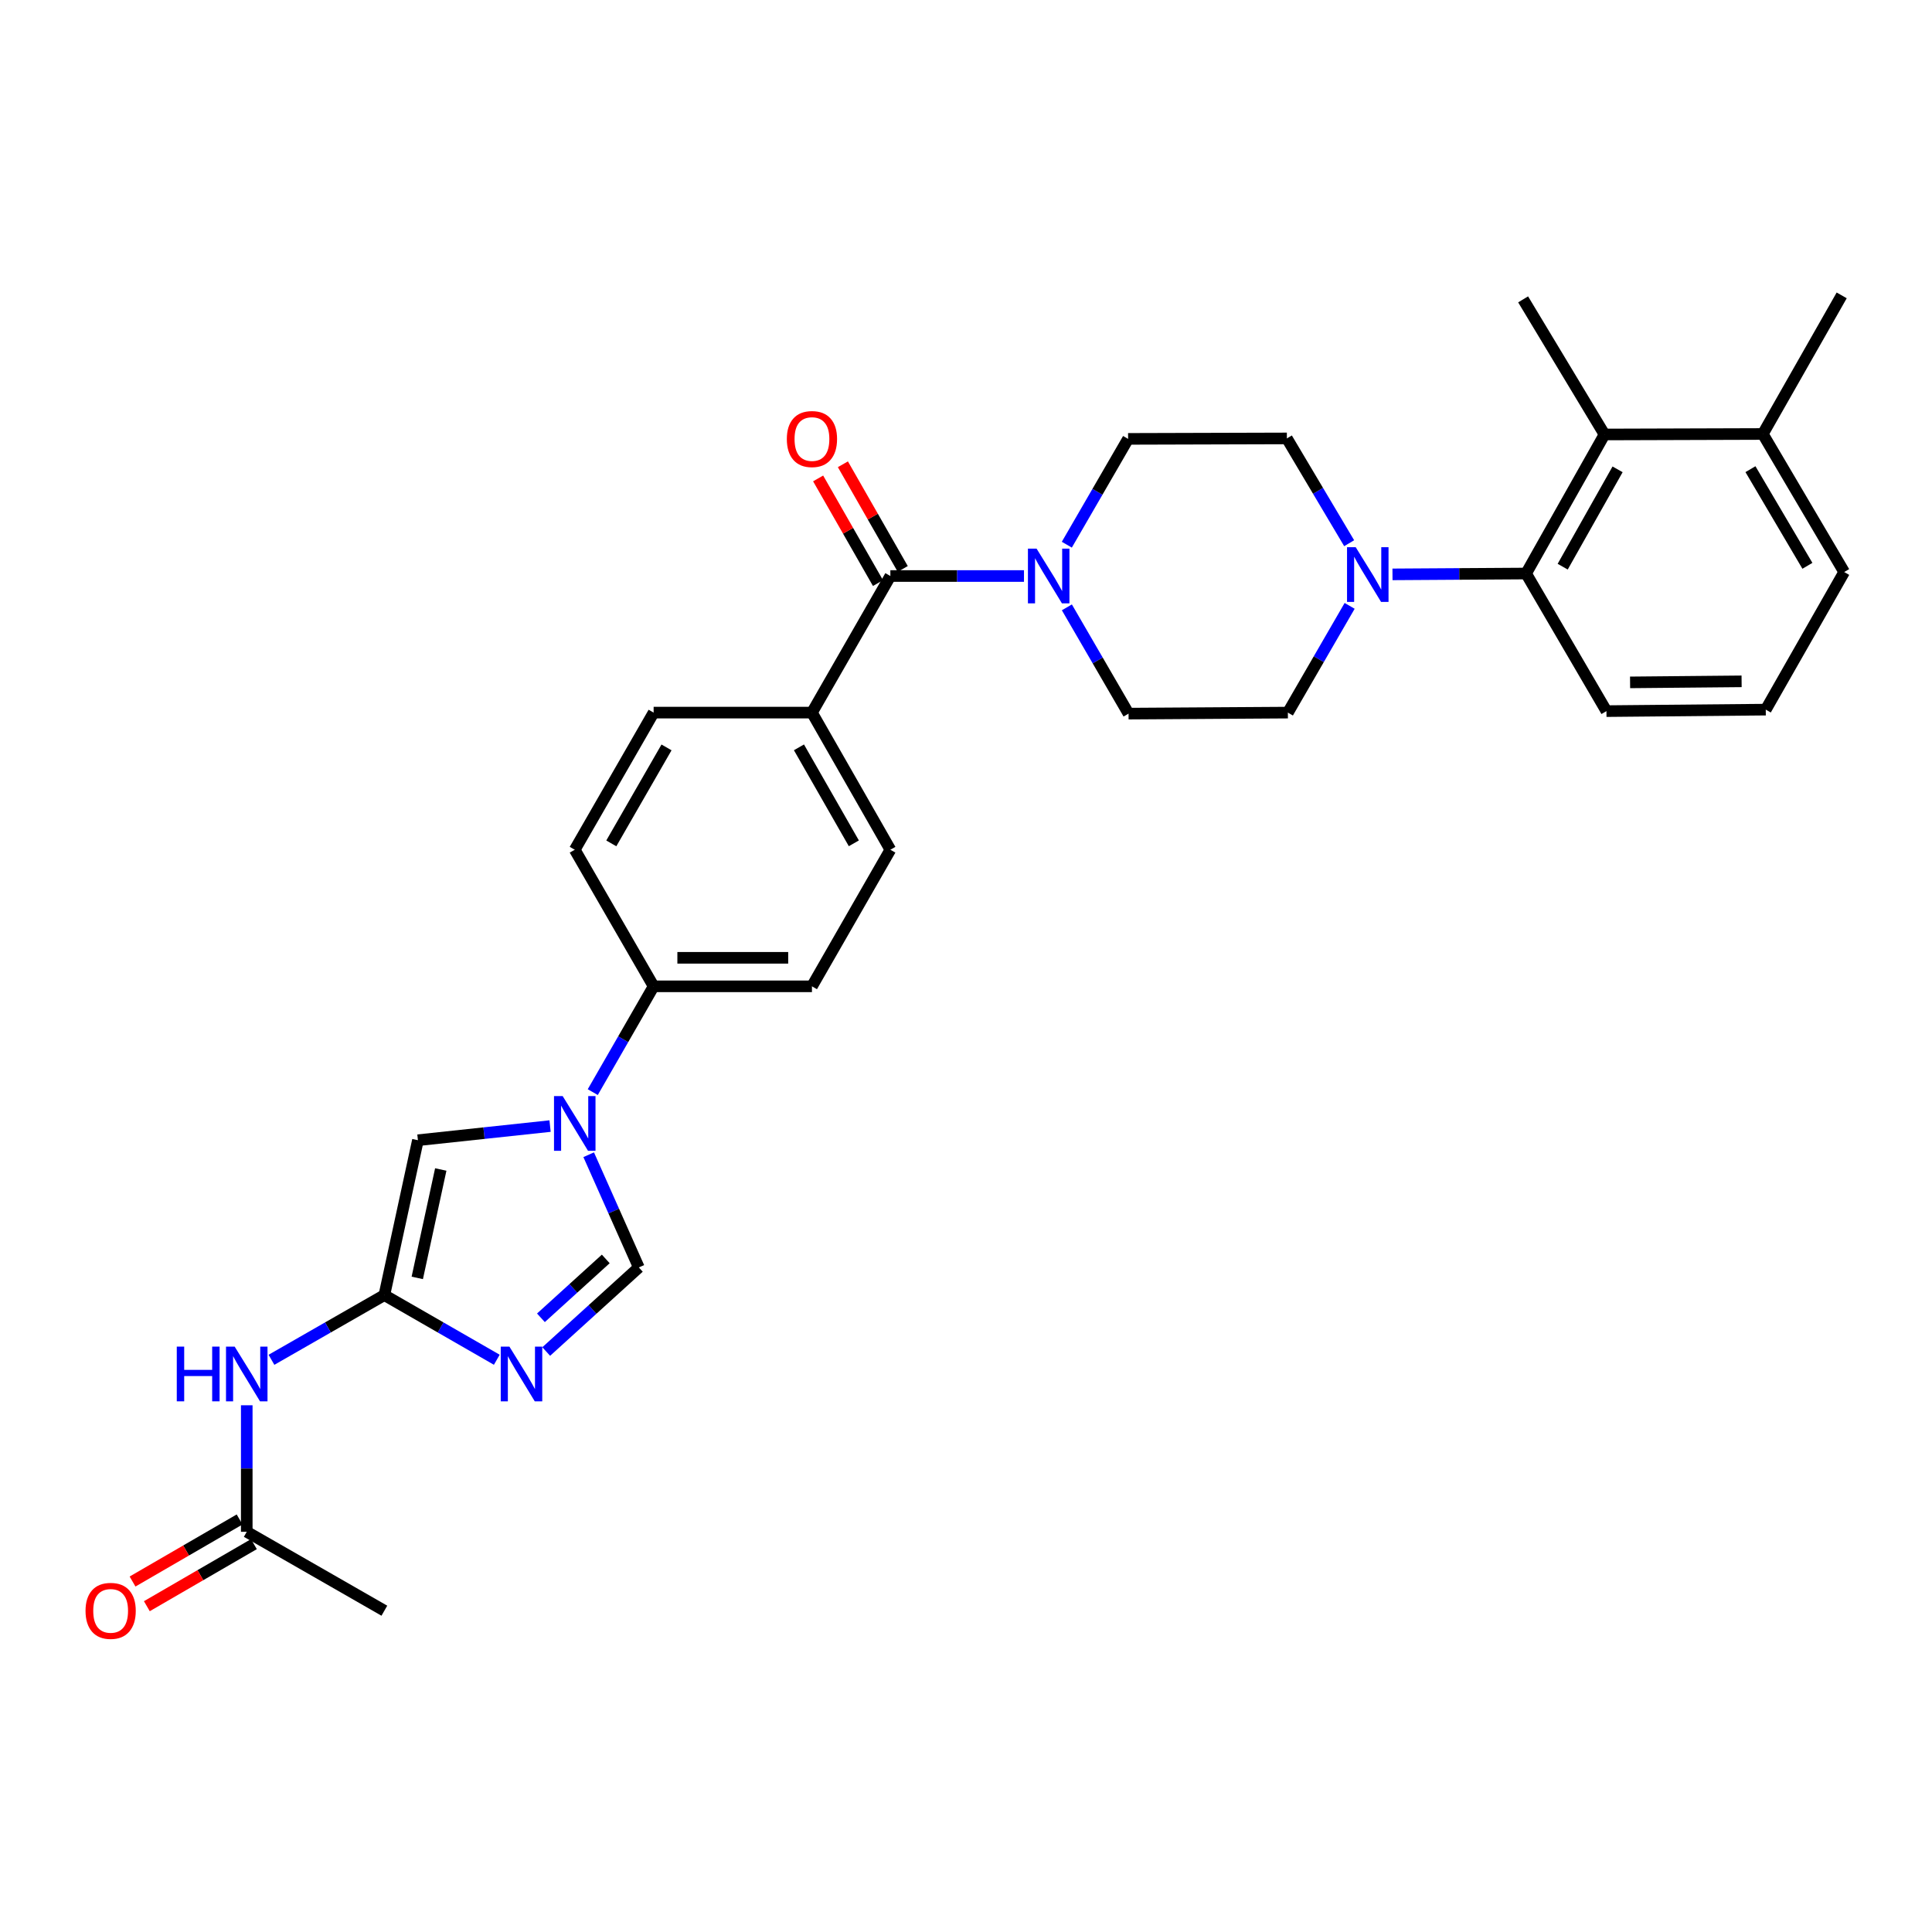 <?xml version='1.0' encoding='iso-8859-1'?>
<svg version='1.1' baseProfile='full'
              xmlns='http://www.w3.org/2000/svg'
                      xmlns:rdkit='http://www.rdkit.org/xml'
                      xmlns:xlink='http://www.w3.org/1999/xlink'
                  xml:space='preserve'
width='1000px' height='1000px' viewBox='0 0 1000 1000'>
<!-- END OF HEADER -->
<rect style='opacity:1.0;fill:#FFFFFF;stroke:none' width='1000' height='1000' x='0' y='0'> </rect>
<path class='bond-1' d='M 257.14,703.81 L 228.043,687.075' style='fill:none;fill-rule:evenodd;stroke:#0000FF;stroke-width:6px;stroke-linecap:butt;stroke-linejoin:miter;stroke-opacity:1' />
<path class='bond-1' d='M 228.043,687.075 L 198.946,670.339' style='fill:none;fill-rule:evenodd;stroke:#000000;stroke-width:6px;stroke-linecap:butt;stroke-linejoin:miter;stroke-opacity:1' />
<path class='bond-2' d='M 282.718,699.55 L 306.688,677.785' style='fill:none;fill-rule:evenodd;stroke:#0000FF;stroke-width:6px;stroke-linecap:butt;stroke-linejoin:miter;stroke-opacity:1' />
<path class='bond-2' d='M 306.688,677.785 L 330.657,656.02' style='fill:none;fill-rule:evenodd;stroke:#000000;stroke-width:6px;stroke-linecap:butt;stroke-linejoin:miter;stroke-opacity:1' />
<path class='bond-2' d='M 279.985,682.092 L 296.764,666.856' style='fill:none;fill-rule:evenodd;stroke:#0000FF;stroke-width:6px;stroke-linecap:butt;stroke-linejoin:miter;stroke-opacity:1' />
<path class='bond-2' d='M 296.764,666.856 L 313.542,651.621' style='fill:none;fill-rule:evenodd;stroke:#000000;stroke-width:6px;stroke-linecap:butt;stroke-linejoin:miter;stroke-opacity:1' />
<path class='bond-0' d='M 304.7,597.687 L 317.679,626.853' style='fill:none;fill-rule:evenodd;stroke:#0000FF;stroke-width:6px;stroke-linecap:butt;stroke-linejoin:miter;stroke-opacity:1' />
<path class='bond-0' d='M 317.679,626.853 L 330.657,656.02' style='fill:none;fill-rule:evenodd;stroke:#000000;stroke-width:6px;stroke-linecap:butt;stroke-linejoin:miter;stroke-opacity:1' />
<path class='bond-10' d='M 306.815,565.281 L 322.566,537.902' style='fill:none;fill-rule:evenodd;stroke:#0000FF;stroke-width:6px;stroke-linecap:butt;stroke-linejoin:miter;stroke-opacity:1' />
<path class='bond-10' d='M 322.566,537.902 L 338.317,510.523' style='fill:none;fill-rule:evenodd;stroke:#000000;stroke-width:6px;stroke-linecap:butt;stroke-linejoin:miter;stroke-opacity:1' />
<path class='bond-30' d='M 284.711,582.855 L 250.513,586.514' style='fill:none;fill-rule:evenodd;stroke:#0000FF;stroke-width:6px;stroke-linecap:butt;stroke-linejoin:miter;stroke-opacity:1' />
<path class='bond-30' d='M 250.513,586.514 L 216.316,590.173' style='fill:none;fill-rule:evenodd;stroke:#000000;stroke-width:6px;stroke-linecap:butt;stroke-linejoin:miter;stroke-opacity:1' />
<path class='bond-6' d='M 198.946,670.339 L 216.316,590.173' style='fill:none;fill-rule:evenodd;stroke:#000000;stroke-width:6px;stroke-linecap:butt;stroke-linejoin:miter;stroke-opacity:1' />
<path class='bond-6' d='M 215.979,661.44 L 228.138,605.324' style='fill:none;fill-rule:evenodd;stroke:#000000;stroke-width:6px;stroke-linecap:butt;stroke-linejoin:miter;stroke-opacity:1' />
<path class='bond-8' d='M 198.946,670.339 L 169.729,687.086' style='fill:none;fill-rule:evenodd;stroke:#000000;stroke-width:6px;stroke-linecap:butt;stroke-linejoin:miter;stroke-opacity:1' />
<path class='bond-8' d='M 169.729,687.086 L 140.511,703.832' style='fill:none;fill-rule:evenodd;stroke:#0000FF;stroke-width:6px;stroke-linecap:butt;stroke-linejoin:miter;stroke-opacity:1' />
<path class='bond-3' d='M 460.851,298.145 L 420.263,368.847' style='fill:none;fill-rule:evenodd;stroke:#000000;stroke-width:6px;stroke-linecap:butt;stroke-linejoin:miter;stroke-opacity:1' />
<path class='bond-4' d='M 460.851,298.145 L 495.43,298.145' style='fill:none;fill-rule:evenodd;stroke:#000000;stroke-width:6px;stroke-linecap:butt;stroke-linejoin:miter;stroke-opacity:1' />
<path class='bond-4' d='M 495.43,298.145 L 530.008,298.145' style='fill:none;fill-rule:evenodd;stroke:#0000FF;stroke-width:6px;stroke-linecap:butt;stroke-linejoin:miter;stroke-opacity:1' />
<path class='bond-17' d='M 467.258,294.481 L 451.769,267.393' style='fill:none;fill-rule:evenodd;stroke:#000000;stroke-width:6px;stroke-linecap:butt;stroke-linejoin:miter;stroke-opacity:1' />
<path class='bond-17' d='M 451.769,267.393 L 436.279,240.304' style='fill:none;fill-rule:evenodd;stroke:#FF0000;stroke-width:6px;stroke-linecap:butt;stroke-linejoin:miter;stroke-opacity:1' />
<path class='bond-17' d='M 454.443,301.809 L 438.954,274.72' style='fill:none;fill-rule:evenodd;stroke:#000000;stroke-width:6px;stroke-linecap:butt;stroke-linejoin:miter;stroke-opacity:1' />
<path class='bond-17' d='M 438.954,274.72 L 423.464,247.632' style='fill:none;fill-rule:evenodd;stroke:#FF0000;stroke-width:6px;stroke-linecap:butt;stroke-linejoin:miter;stroke-opacity:1' />
<path class='bond-13' d='M 552.184,281.934 L 568.043,254.549' style='fill:none;fill-rule:evenodd;stroke:#0000FF;stroke-width:6px;stroke-linecap:butt;stroke-linejoin:miter;stroke-opacity:1' />
<path class='bond-13' d='M 568.043,254.549 L 583.901,227.164' style='fill:none;fill-rule:evenodd;stroke:#000000;stroke-width:6px;stroke-linecap:butt;stroke-linejoin:miter;stroke-opacity:1' />
<path class='bond-14' d='M 552.211,314.364 L 568.175,341.868' style='fill:none;fill-rule:evenodd;stroke:#0000FF;stroke-width:6px;stroke-linecap:butt;stroke-linejoin:miter;stroke-opacity:1' />
<path class='bond-14' d='M 568.175,341.868 L 584.139,369.372' style='fill:none;fill-rule:evenodd;stroke:#000000;stroke-width:6px;stroke-linecap:butt;stroke-linejoin:miter;stroke-opacity:1' />
<path class='bond-5' d='M 698.572,313.598 L 682.587,341.223' style='fill:none;fill-rule:evenodd;stroke:#0000FF;stroke-width:6px;stroke-linecap:butt;stroke-linejoin:miter;stroke-opacity:1' />
<path class='bond-5' d='M 682.587,341.223 L 666.602,368.847' style='fill:none;fill-rule:evenodd;stroke:#000000;stroke-width:6px;stroke-linecap:butt;stroke-linejoin:miter;stroke-opacity:1' />
<path class='bond-7' d='M 720.749,297.293 L 755.324,297.075' style='fill:none;fill-rule:evenodd;stroke:#0000FF;stroke-width:6px;stroke-linecap:butt;stroke-linejoin:miter;stroke-opacity:1' />
<path class='bond-7' d='M 755.324,297.075 L 789.899,296.857' style='fill:none;fill-rule:evenodd;stroke:#000000;stroke-width:6px;stroke-linecap:butt;stroke-linejoin:miter;stroke-opacity:1' />
<path class='bond-32' d='M 698.326,281.165 L 682.206,254.046' style='fill:none;fill-rule:evenodd;stroke:#0000FF;stroke-width:6px;stroke-linecap:butt;stroke-linejoin:miter;stroke-opacity:1' />
<path class='bond-32' d='M 682.206,254.046 L 666.085,226.926' style='fill:none;fill-rule:evenodd;stroke:#000000;stroke-width:6px;stroke-linecap:butt;stroke-linejoin:miter;stroke-opacity:1' />
<path class='bond-9' d='M 789.899,296.857 L 830.486,224.884' style='fill:none;fill-rule:evenodd;stroke:#000000;stroke-width:6px;stroke-linecap:butt;stroke-linejoin:miter;stroke-opacity:1' />
<path class='bond-9' d='M 808.845,293.313 L 837.257,242.931' style='fill:none;fill-rule:evenodd;stroke:#000000;stroke-width:6px;stroke-linecap:butt;stroke-linejoin:miter;stroke-opacity:1' />
<path class='bond-24' d='M 789.899,296.857 L 831.495,368.076' style='fill:none;fill-rule:evenodd;stroke:#000000;stroke-width:6px;stroke-linecap:butt;stroke-linejoin:miter;stroke-opacity:1' />
<path class='bond-11' d='M 127.719,727.367 L 127.719,760.112' style='fill:none;fill-rule:evenodd;stroke:#0000FF;stroke-width:6px;stroke-linecap:butt;stroke-linejoin:miter;stroke-opacity:1' />
<path class='bond-11' d='M 127.719,760.112 L 127.719,792.857' style='fill:none;fill-rule:evenodd;stroke:#000000;stroke-width:6px;stroke-linecap:butt;stroke-linejoin:miter;stroke-opacity:1' />
<path class='bond-18' d='M 830.486,224.884 L 912.432,224.63' style='fill:none;fill-rule:evenodd;stroke:#000000;stroke-width:6px;stroke-linecap:butt;stroke-linejoin:miter;stroke-opacity:1' />
<path class='bond-25' d='M 830.486,224.884 L 788.365,154.952' style='fill:none;fill-rule:evenodd;stroke:#000000;stroke-width:6px;stroke-linecap:butt;stroke-linejoin:miter;stroke-opacity:1' />
<path class='bond-20' d='M 338.317,510.523 L 420.263,510.523' style='fill:none;fill-rule:evenodd;stroke:#000000;stroke-width:6px;stroke-linecap:butt;stroke-linejoin:miter;stroke-opacity:1' />
<path class='bond-20' d='M 350.609,495.761 L 407.971,495.761' style='fill:none;fill-rule:evenodd;stroke:#000000;stroke-width:6px;stroke-linecap:butt;stroke-linejoin:miter;stroke-opacity:1' />
<path class='bond-21' d='M 338.317,510.523 L 297.492,439.82' style='fill:none;fill-rule:evenodd;stroke:#000000;stroke-width:6px;stroke-linecap:butt;stroke-linejoin:miter;stroke-opacity:1' />
<path class='bond-19' d='M 124.017,786.471 L 96.311,802.533' style='fill:none;fill-rule:evenodd;stroke:#000000;stroke-width:6px;stroke-linecap:butt;stroke-linejoin:miter;stroke-opacity:1' />
<path class='bond-19' d='M 96.311,802.533 L 68.605,818.596' style='fill:none;fill-rule:evenodd;stroke:#FF0000;stroke-width:6px;stroke-linecap:butt;stroke-linejoin:miter;stroke-opacity:1' />
<path class='bond-19' d='M 131.421,799.242 L 103.715,815.305' style='fill:none;fill-rule:evenodd;stroke:#000000;stroke-width:6px;stroke-linecap:butt;stroke-linejoin:miter;stroke-opacity:1' />
<path class='bond-19' d='M 103.715,815.305 L 76.008,831.367' style='fill:none;fill-rule:evenodd;stroke:#FF0000;stroke-width:6px;stroke-linecap:butt;stroke-linejoin:miter;stroke-opacity:1' />
<path class='bond-27' d='M 127.719,792.857 L 198.946,833.698' style='fill:none;fill-rule:evenodd;stroke:#000000;stroke-width:6px;stroke-linecap:butt;stroke-linejoin:miter;stroke-opacity:1' />
<path class='bond-12' d='M 420.263,368.847 L 338.317,368.847' style='fill:none;fill-rule:evenodd;stroke:#000000;stroke-width:6px;stroke-linecap:butt;stroke-linejoin:miter;stroke-opacity:1' />
<path class='bond-31' d='M 420.263,368.847 L 460.851,439.82' style='fill:none;fill-rule:evenodd;stroke:#000000;stroke-width:6px;stroke-linecap:butt;stroke-linejoin:miter;stroke-opacity:1' />
<path class='bond-31' d='M 413.537,386.822 L 441.948,436.503' style='fill:none;fill-rule:evenodd;stroke:#000000;stroke-width:6px;stroke-linecap:butt;stroke-linejoin:miter;stroke-opacity:1' />
<path class='bond-16' d='M 583.901,227.164 L 666.085,226.926' style='fill:none;fill-rule:evenodd;stroke:#000000;stroke-width:6px;stroke-linecap:butt;stroke-linejoin:miter;stroke-opacity:1' />
<path class='bond-15' d='M 584.139,369.372 L 666.602,368.847' style='fill:none;fill-rule:evenodd;stroke:#000000;stroke-width:6px;stroke-linecap:butt;stroke-linejoin:miter;stroke-opacity:1' />
<path class='bond-29' d='M 912.432,224.63 L 953.258,152.886' style='fill:none;fill-rule:evenodd;stroke:#000000;stroke-width:6px;stroke-linecap:butt;stroke-linejoin:miter;stroke-opacity:1' />
<path class='bond-33' d='M 912.432,224.63 L 954.545,296.086' style='fill:none;fill-rule:evenodd;stroke:#000000;stroke-width:6px;stroke-linecap:butt;stroke-linejoin:miter;stroke-opacity:1' />
<path class='bond-33' d='M 906.032,242.843 L 935.511,292.863' style='fill:none;fill-rule:evenodd;stroke:#000000;stroke-width:6px;stroke-linecap:butt;stroke-linejoin:miter;stroke-opacity:1' />
<path class='bond-22' d='M 420.263,510.523 L 460.851,439.82' style='fill:none;fill-rule:evenodd;stroke:#000000;stroke-width:6px;stroke-linecap:butt;stroke-linejoin:miter;stroke-opacity:1' />
<path class='bond-23' d='M 297.492,439.82 L 338.317,368.847' style='fill:none;fill-rule:evenodd;stroke:#000000;stroke-width:6px;stroke-linecap:butt;stroke-linejoin:miter;stroke-opacity:1' />
<path class='bond-23' d='M 316.411,436.535 L 344.989,386.854' style='fill:none;fill-rule:evenodd;stroke:#000000;stroke-width:6px;stroke-linecap:butt;stroke-linejoin:miter;stroke-opacity:1' />
<path class='bond-26' d='M 831.495,368.076 L 913.958,367.306' style='fill:none;fill-rule:evenodd;stroke:#000000;stroke-width:6px;stroke-linecap:butt;stroke-linejoin:miter;stroke-opacity:1' />
<path class='bond-26' d='M 843.726,353.199 L 901.45,352.66' style='fill:none;fill-rule:evenodd;stroke:#000000;stroke-width:6px;stroke-linecap:butt;stroke-linejoin:miter;stroke-opacity:1' />
<path class='bond-28' d='M 913.958,367.306 L 954.545,296.086' style='fill:none;fill-rule:evenodd;stroke:#000000;stroke-width:6px;stroke-linecap:butt;stroke-linejoin:miter;stroke-opacity:1' />
<path  class='atom-0' d='M 263.667 697.005
L 272.947 712.005
Q 273.867 713.485, 275.347 716.165
Q 276.827 718.845, 276.907 719.005
L 276.907 697.005
L 280.667 697.005
L 280.667 725.325
L 276.787 725.325
L 266.827 708.925
Q 265.667 707.005, 264.427 704.805
Q 263.227 702.605, 262.867 701.925
L 262.867 725.325
L 259.187 725.325
L 259.187 697.005
L 263.667 697.005
' fill='#0000FF'/>
<path  class='atom-1' d='M 291.232 567.328
L 300.512 582.328
Q 301.432 583.808, 302.912 586.488
Q 304.392 589.168, 304.472 589.328
L 304.472 567.328
L 308.232 567.328
L 308.232 595.648
L 304.352 595.648
L 294.392 579.248
Q 293.232 577.328, 291.992 575.128
Q 290.792 572.928, 290.432 572.248
L 290.432 595.648
L 286.752 595.648
L 286.752 567.328
L 291.232 567.328
' fill='#0000FF'/>
<path  class='atom-5' d='M 536.537 283.985
L 545.817 298.985
Q 546.737 300.465, 548.217 303.145
Q 549.697 305.825, 549.777 305.985
L 549.777 283.985
L 553.537 283.985
L 553.537 312.305
L 549.657 312.305
L 539.697 295.905
Q 538.537 293.985, 537.297 291.785
Q 536.097 289.585, 535.737 288.905
L 535.737 312.305
L 532.057 312.305
L 532.057 283.985
L 536.537 283.985
' fill='#0000FF'/>
<path  class='atom-6' d='M 701.701 283.214
L 710.981 298.214
Q 711.901 299.694, 713.381 302.374
Q 714.861 305.054, 714.941 305.214
L 714.941 283.214
L 718.701 283.214
L 718.701 311.534
L 714.821 311.534
L 704.861 295.134
Q 703.701 293.214, 702.461 291.014
Q 701.261 288.814, 700.901 288.134
L 700.901 311.534
L 697.221 311.534
L 697.221 283.214
L 701.701 283.214
' fill='#0000FF'/>
<path  class='atom-9' d='M 91.499 697.005
L 95.339 697.005
L 95.339 709.045
L 109.819 709.045
L 109.819 697.005
L 113.659 697.005
L 113.659 725.325
L 109.819 725.325
L 109.819 712.245
L 95.339 712.245
L 95.339 725.325
L 91.499 725.325
L 91.499 697.005
' fill='#0000FF'/>
<path  class='atom-9' d='M 121.459 697.005
L 130.739 712.005
Q 131.659 713.485, 133.139 716.165
Q 134.619 718.845, 134.699 719.005
L 134.699 697.005
L 138.459 697.005
L 138.459 725.325
L 134.579 725.325
L 124.619 708.925
Q 123.459 707.005, 122.219 704.805
Q 121.019 702.605, 120.659 701.925
L 120.659 725.325
L 116.979 725.325
L 116.979 697.005
L 121.459 697.005
' fill='#0000FF'/>
<path  class='atom-18' d='M 407.263 227.244
Q 407.263 220.444, 410.623 216.644
Q 413.983 212.844, 420.263 212.844
Q 426.543 212.844, 429.903 216.644
Q 433.263 220.444, 433.263 227.244
Q 433.263 234.124, 429.863 238.044
Q 426.463 241.924, 420.263 241.924
Q 414.023 241.924, 410.623 238.044
Q 407.263 234.164, 407.263 227.244
M 420.263 238.724
Q 424.583 238.724, 426.903 235.844
Q 429.263 232.924, 429.263 227.244
Q 429.263 221.684, 426.903 218.884
Q 424.583 216.044, 420.263 216.044
Q 415.943 216.044, 413.583 218.844
Q 411.263 221.644, 411.263 227.244
Q 411.263 232.964, 413.583 235.844
Q 415.943 238.724, 420.263 238.724
' fill='#FF0000'/>
<path  class='atom-20' d='M 44.271 833.778
Q 44.271 826.978, 47.631 823.178
Q 50.991 819.378, 57.271 819.378
Q 63.551 819.378, 66.911 823.178
Q 70.271 826.978, 70.271 833.778
Q 70.271 840.658, 66.871 844.578
Q 63.471 848.458, 57.271 848.458
Q 51.031 848.458, 47.631 844.578
Q 44.271 840.698, 44.271 833.778
M 57.271 845.258
Q 61.591 845.258, 63.911 842.378
Q 66.271 839.458, 66.271 833.778
Q 66.271 828.218, 63.911 825.418
Q 61.591 822.578, 57.271 822.578
Q 52.951 822.578, 50.591 825.378
Q 48.271 828.178, 48.271 833.778
Q 48.271 839.498, 50.591 842.378
Q 52.951 845.258, 57.271 845.258
' fill='#FF0000'/>
</svg>
